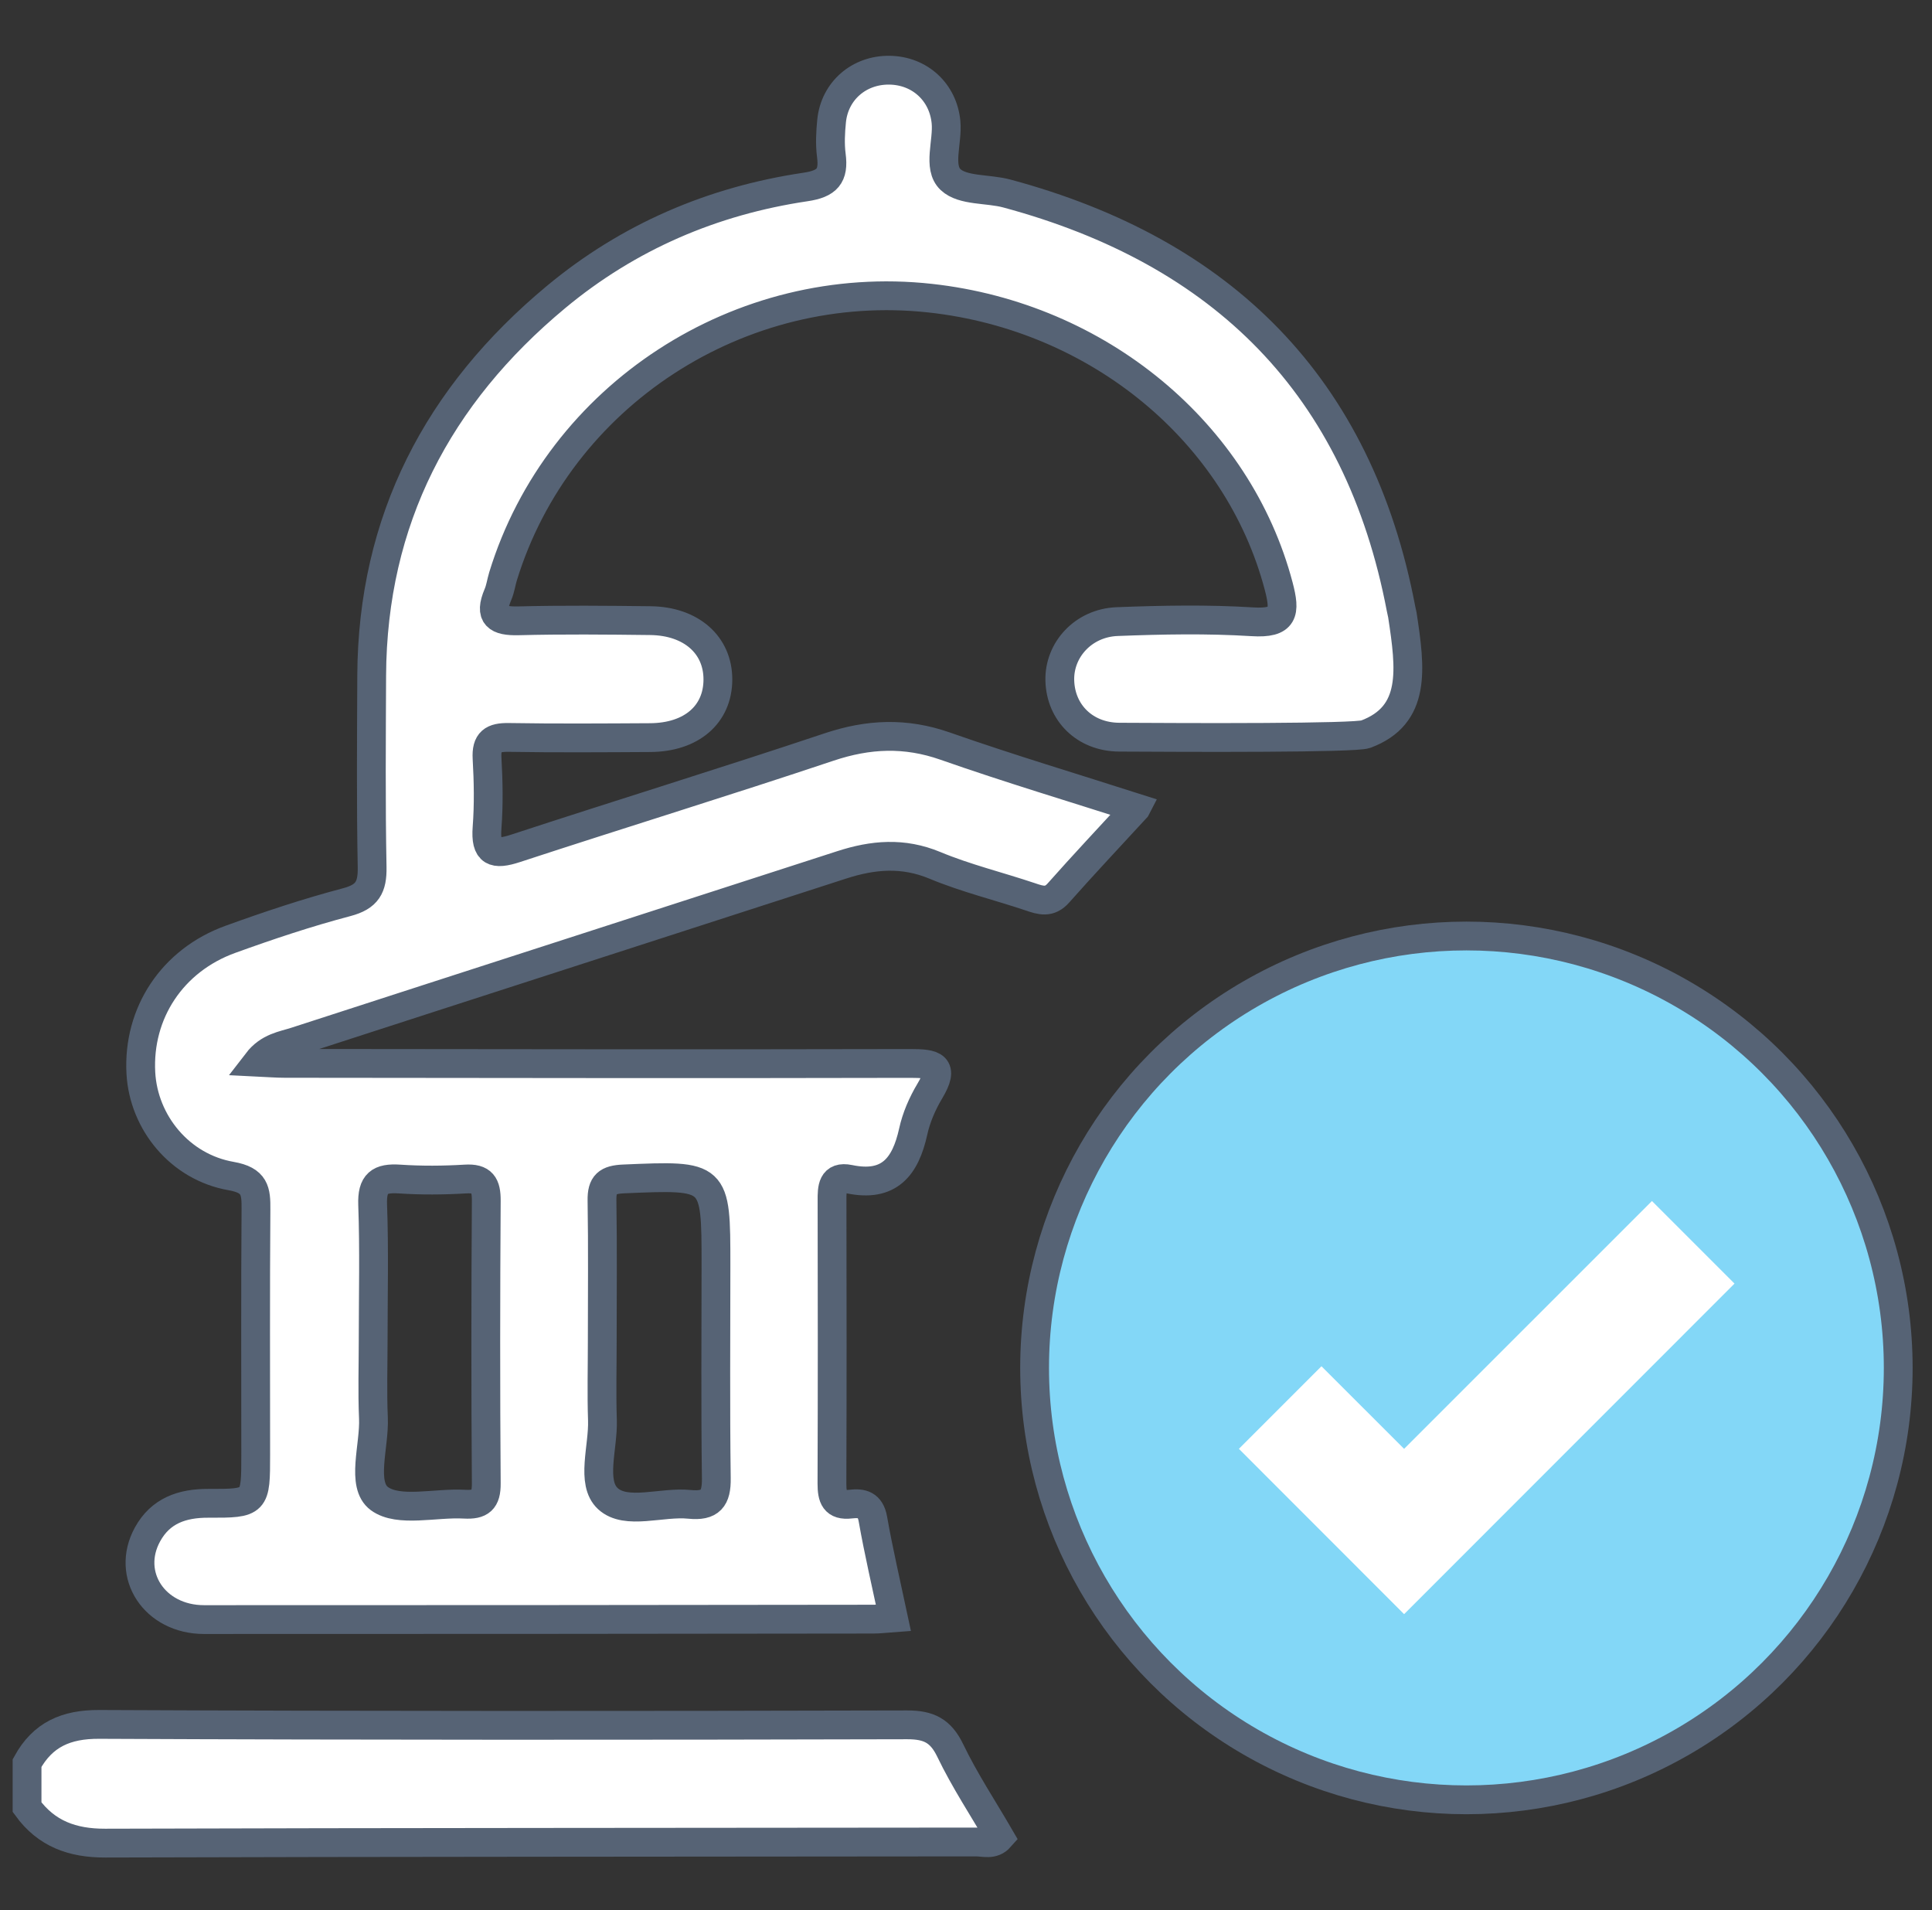 <?xml version="1.0" encoding="UTF-8"?><svg id="Layer_1" xmlns="http://www.w3.org/2000/svg" viewBox="0 0 221.38 218.84"><rect x="0" y="0" width="221.38" height="218.84" fill="#333333" stroke="none"/><defs><style>.cls-1{fill:#83d7f7;}.cls-1,.cls-2{stroke:#566375;stroke-miterlimit:10;stroke-width:3.3px;}.cls-2,.cls-3{fill:#fff;}</style></defs><circle class="cls-1" cx="168.03" cy="156.71" r="49.48"/><g><path class="cls-2" d="M3.1,201.98c1.8-3.27,4.47-4.45,8.28-4.43,30.86,.14,61.72,.13,92.58,.05,2.47,0,3.83,.67,4.93,2.95,1.65,3.43,3.77,6.63,5.69,9.94-.81,.92-1.84,.53-2.74,.53-33.26,.04-66.53,.03-99.79,.13-3.75,.01-6.74-1.07-8.95-4.12v-5.04Z"/><path class="cls-2" d="M130.17,92.59c-3.09,3.36-6.04,6.49-8.89,9.71-1.03,1.17-2.02,.85-3.22,.44-3.63-1.22-7.39-2.13-10.92-3.6-3.67-1.53-7.12-1.22-10.72-.05-20.84,6.75-41.69,13.46-62.53,20.22-1.44,.47-3.09,.64-4.42,2.37,1.23,.06,2.2,.14,3.18,.14,23.89,.02,47.79,.07,71.68,.01,2.68,0,3.95,.26,2.21,3.17-.85,1.42-1.55,3.03-1.9,4.64-.89,4.02-2.74,6.4-7.31,5.45-1.98-.41-2,1.03-1.99,2.46,.02,10.8,.03,21.61-.01,32.41,0,1.59,.3,2.57,2.15,2.35,1.29-.15,2.25,.06,2.54,1.71,.66,3.74,1.53,7.45,2.35,11.31-.85,.06-1.56,.16-2.26,.16-25.58,.03-51.15,.06-76.73,.05-5.67,0-9.03-5.12-6.47-9.77,1.49-2.7,3.95-3.56,6.96-3.55,5.43,.02,5.43-.06,5.43-5.58,0-9.36-.04-18.73,.03-28.09,.02-2.12-.11-3.34-2.84-3.82-5.88-1.02-10.04-6.14-10.35-11.81-.37-6.85,3.59-12.9,10.26-15.31,4.39-1.59,8.83-3.07,13.34-4.26,2.34-.62,2.94-1.71,2.9-3.99-.14-7.32-.08-14.65-.05-21.97,.09-17.83,7.59-32.11,21.12-43.36,8.3-6.9,17.94-11.03,28.59-12.61,2.49-.37,3.27-1.26,2.96-3.62-.17-1.3-.1-2.65,.03-3.95,.35-3.44,3.14-5.85,6.62-5.81,3.48,.04,6.16,2.51,6.49,5.95,.22,2.25-.98,5.17,.52,6.58,1.4,1.32,4.28,1.01,6.46,1.6,24.73,6.66,40.3,22.05,45.16,47.57,.04,.24,.11,.47,.15,.7,.95,6.22,1.62,11.5-4.2,13.67-1.23,.46-20.04,.39-28.25,.34-3.94-.03-6.7-2.8-6.8-6.48-.1-3.51,2.69-6.61,6.57-6.76,5.15-.2,10.34-.3,15.48,.02,3.66,.23,3.82-1.07,3.03-4.08-4.63-17.58-20.61-30.86-39.9-32.99-21.82-2.41-42.61,11.12-48.98,31.87-.21,.69-.3,1.42-.58,2.07-1.05,2.47-.08,3.08,2.35,3.02,5.04-.13,10.09-.08,15.13-.02,4.67,.06,7.73,2.79,7.72,6.75-.01,4.01-3.03,6.62-7.75,6.65-5.4,.03-10.81,.07-16.21-.02-1.83-.03-2.6,.46-2.49,2.41,.15,2.63,.2,5.29,0,7.92-.22,2.85,.8,3.19,3.29,2.37,11.95-3.92,23.97-7.61,35.89-11.6,4.51-1.51,8.76-1.7,13.3-.11,7.33,2.57,14.78,4.8,21.9,7.08Zm-61.16,61.11c0,3-.08,5.99,.02,8.99,.11,3.08-1.36,7.16,.62,8.99,2.1,1.94,6.17,.33,9.36,.66,2.39,.24,3.11-.66,3.07-3-.11-8.15-.04-16.3-.04-24.44,0-10.34,0-10.29-10.58-9.84-1.86,.08-2.51,.6-2.48,2.47,.09,5.39,.03,10.78,.03,16.18Zm-26.25-.23c0,3-.1,6,.03,8.99,.14,3.19-1.46,7.64,.68,9.22,2.21,1.62,6.42,.45,9.75,.64,1.84,.1,2.52-.45,2.5-2.39-.08-10.79-.07-21.58,0-32.37,.01-1.82-.45-2.61-2.4-2.49-2.51,.15-5.04,.17-7.55,0-2.27-.15-3.16,.47-3.07,2.94,.19,5.15,.06,10.31,.06,15.46Z"/></g><polygon class="cls-3" points="198.75 147.05 160.89 184.92 141.96 165.98 151.42 156.52 160.89 165.98 189.29 137.59 198.75 147.05"/></svg>
